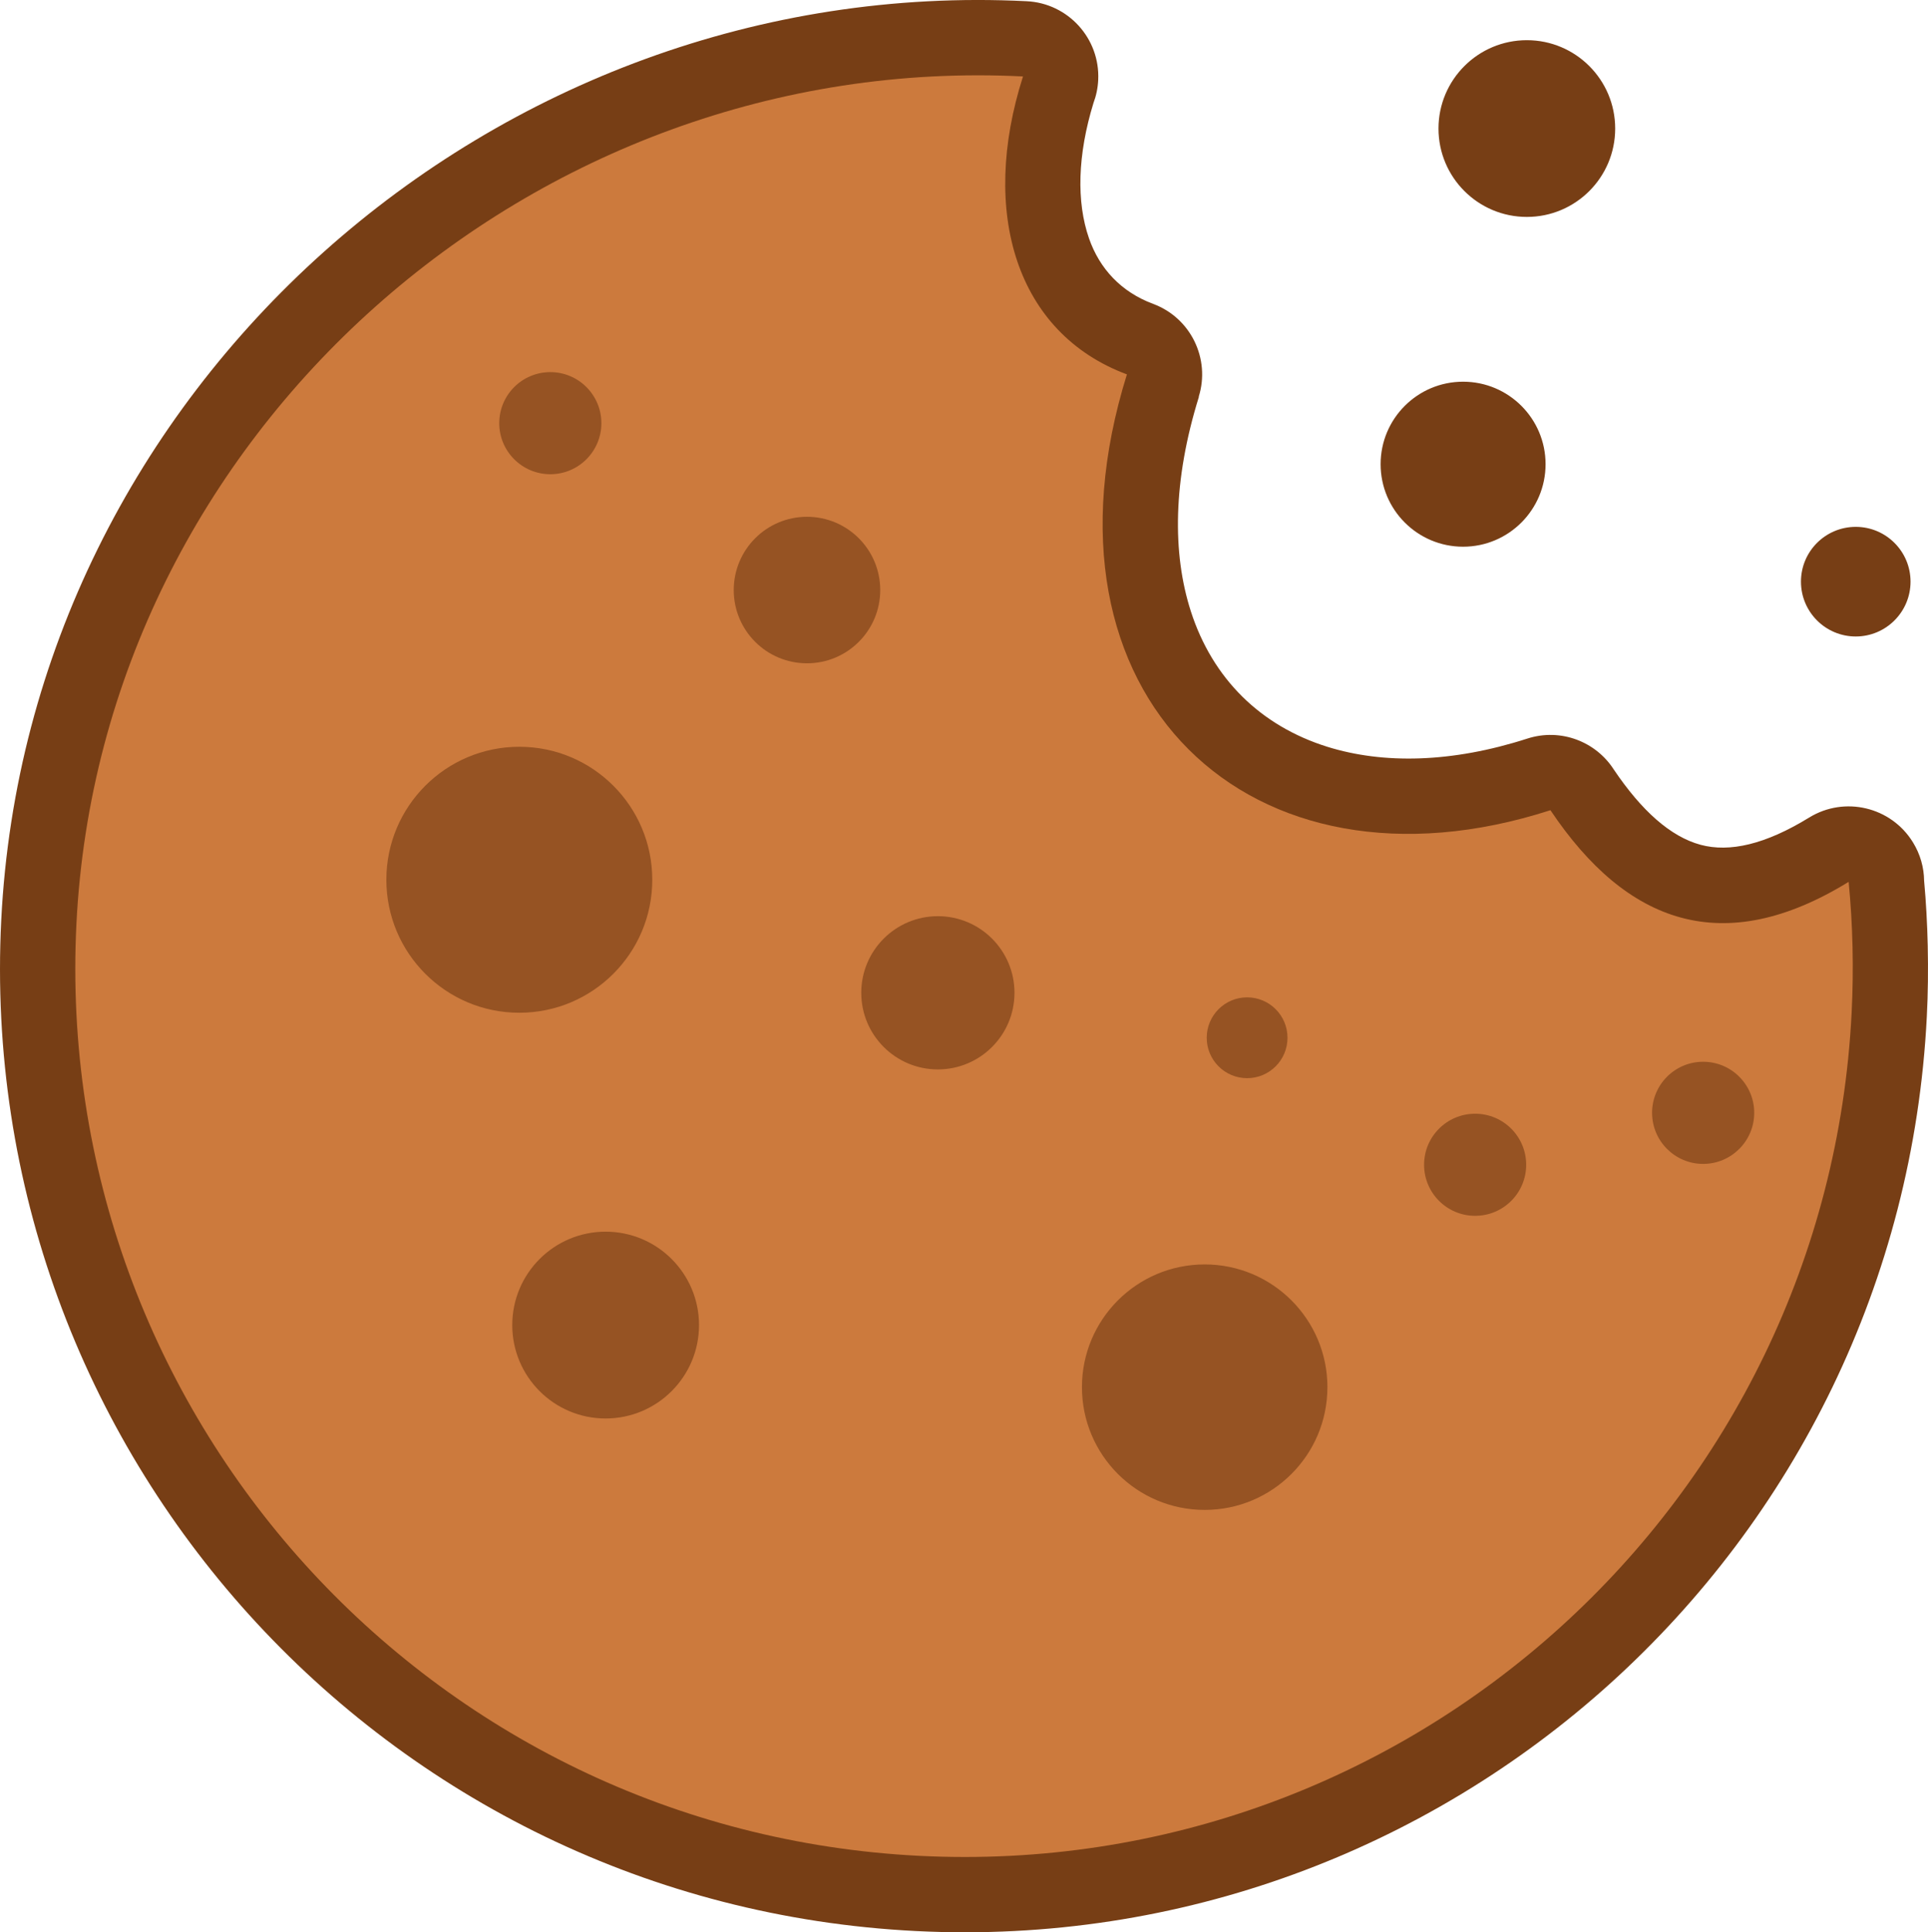 <svg xmlns="http://www.w3.org/2000/svg" shape-rendering="geometricPrecision" text-rendering="geometricPrecision" image-rendering="optimizeQuality" fill-rule="evenodd" clip-rule="evenodd" viewBox="0 0 511 512.1"><path fill="#773E15" d="M491.85 139.63c8.02 0 14.52 6.5 14.52 14.52s-6.5 14.53-14.52 14.53-14.52-6.51-14.52-14.53 6.5-14.52 14.52-14.52zm-64.11 64.34c7.32 10.84 14.97 17.75 22.99 19.92 7.68 2.07 17.17-.09 28.77-7.22 9.41-5.78 21.73-2.84 27.51 6.57 1.96 3.18 2.92 6.69 2.96 10.18.51 5.6.83 11.35.96 17.23.14 6.35.07 12.61-.24 18.71-3.54 70.48-35.32 132.85-83.83 176.72-48.52 43.86-113.74 69.23-184.12 65.69-70.47-3.54-132.85-35.33-176.72-83.83C22.15 379.42-3.21 314.21.33 243.82 3.87 173.45 36.49 110.91 85.78 66.8 135.26 22.53 201.56-3.22 272.08.32c11 .52 19.51 9.87 18.99 20.87-.1 2.16-.54 4.21-1.26 6.12-4.21 13.71-4.56 26.18-1.17 35.89 2.79 7.99 8.49 14.18 17 17.34 9.97 3.71 15.21 14.57 12.07 24.61l.05.01c-6.91 22.15-7.09 41.49-2.13 56.87 2.88 8.95 7.55 16.57 13.64 22.59 6.09 6.02 13.73 10.55 22.55 13.3 14.81 4.61 32.96 4.28 53.01-2.19 8.81-2.83 18.15.79 22.91 8.24zm-39.96-102.81c12.07 0 21.86 9.79 21.86 21.86s-9.79 21.87-21.86 21.87c-12.08 0-21.86-9.8-21.86-21.87s9.78-21.86 21.86-21.86zm16.9-90.51c12.93 0 23.41 10.49 23.41 23.42 0 12.94-10.48 23.42-23.41 23.42s-23.42-10.48-23.42-23.42c0-12.93 10.49-23.42 23.42-23.42z"/><path fill="#CC7A3D" d="M410.93 214.72c20.21 30.17 45.81 39.43 79.04 18.99 1.1 11.37 1.38 22.96.79 34.71-6.54 129.93-117.16 229.96-247.08 223.42-129.93-6.53-229.95-117.16-223.42-247.08 6.53-129.92 120.95-231.04 250.88-224.5-11.52 36.03-1.78 68.05 27.54 78.96-26.59 85.33 32.74 141.16 112.25 115.5z"/><path fill="#965323" d="M137.64 197.91c19.46 0 35.24 15.78 35.24 35.24 0 19.47-15.78 35.25-35.24 35.25s-35.24-15.78-35.24-35.25c0-19.46 15.78-35.24 35.24-35.24zm313.76 83.48c7.48 0 13.54 6.06 13.54 13.53s-6.06 13.54-13.54 13.54c-7.47 0-13.53-6.07-13.53-13.54 0-7.47 6.06-13.53 13.53-13.53zm-60.43 13.77c7.48 0 13.53 6.06 13.53 13.53s-6.05 13.53-13.53 13.53c-7.47 0-13.53-6.06-13.53-13.53s6.06-13.53 13.53-13.53zm-60.43-30.84c5.91 0 10.7 4.8 10.7 10.71 0 5.91-4.79 10.71-10.7 10.71-5.92 0-10.71-4.8-10.71-10.71 0-5.91 4.79-10.71 10.71-10.71zM145.86 98.62c7.47 0 13.53 6.06 13.53 13.53s-6.06 13.53-13.53 13.53c-7.48 0-13.54-6.06-13.54-13.53s6.06-13.53 13.54-13.53zm102.71 144.19c11.22 0 20.31 9.09 20.31 20.31 0 11.21-9.09 20.3-20.31 20.3-11.21 0-20.3-9.09-20.3-20.3 0-11.22 9.09-20.31 20.3-20.31zm-88.06 83.61c13.67 0 24.76 11.09 24.76 24.75 0 13.67-11.09 24.76-24.76 24.76-13.67 0-24.74-11.09-24.74-24.76 0-13.66 11.07-24.75 24.74-24.75zm53.37-189.46c10.73 0 19.42 8.7 19.42 19.42 0 10.72-8.69 19.41-19.42 19.41-10.72 0-19.41-8.69-19.41-19.41s8.69-19.42 19.41-19.42zM319.29 335.1c17.96 0 32.53 14.56 32.53 32.53s-14.57 32.53-32.53 32.53c-17.97 0-32.53-14.56-32.53-32.53s14.56-32.53 32.53-32.53z"/></svg>